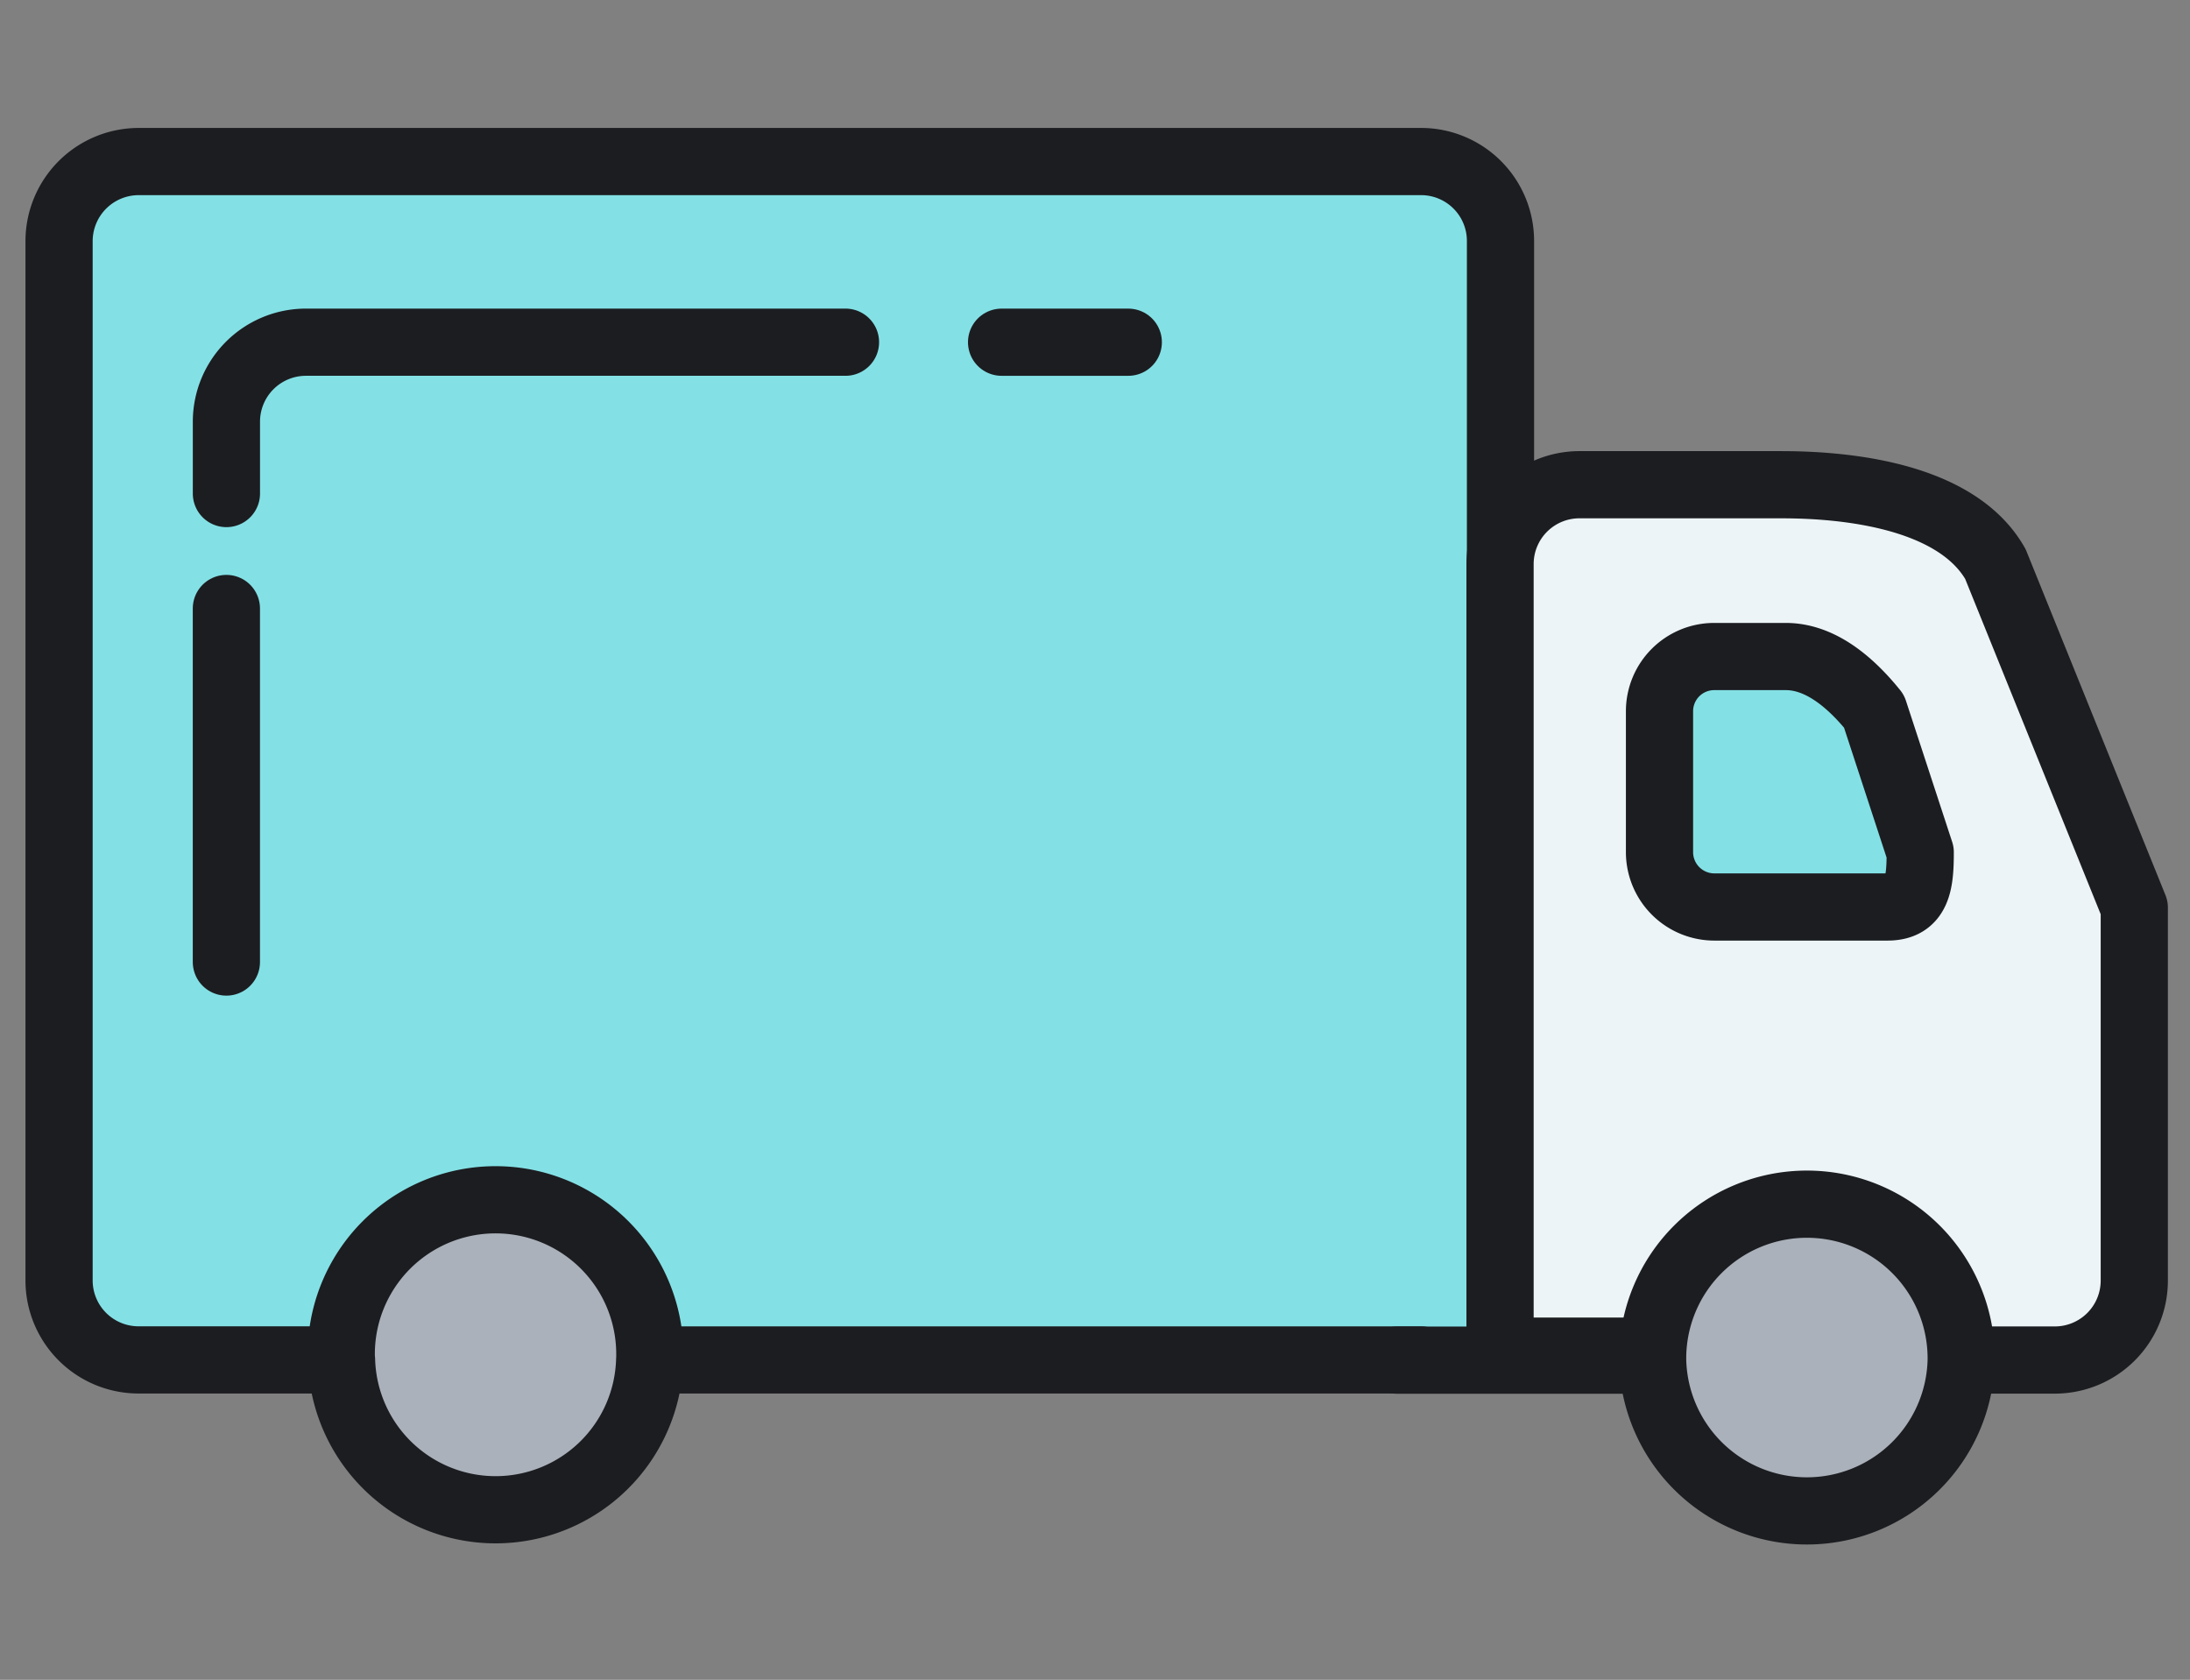 <svg xmlns="http://www.w3.org/2000/svg" width="130.357" height="100" viewBox="0 0 130.357 100"><rect x="0" y="0" width="130.357" height="100" fill="#808080" stroke="none"/><defs><style>.a,.c{fill:none;}.b{fill:#83e1e5;}.b,.c,.d,.e{stroke:#1c1d21;stroke-linecap:round;stroke-linejoin:round;stroke-width:4px;}.d{fill:#ecf4f7;}.e{fill:#aab1ba;}</style></defs><g transform="translate(-895 -1513)"><rect class="a" width="130.357" height="100" transform="translate(895 1513)"/><g transform="translate(898.516 1522.617)"><path class="b" d="M886.278,1132.388H874.193a4.732,4.732,0,0,1-4.728-4.728v-61.882a4.743,4.743,0,0,1,4.728-4.728h76.343a4.727,4.727,0,0,1,4.728,4.728v66.317" transform="translate(-869.465 -1061.05)"/><line class="c" x1="45.922" transform="translate(35.15 71.34)"/><line class="c" x1="15.225" transform="translate(79.631 71.352)"/><path class="d" d="M1019.06,1144.149h-9.082V1097.29a4.725,4.725,0,0,1,4.728-4.72h11.947c2.6,0,10.254.228,12.809,4.72l8.268,20.459v22.2a4.73,4.73,0,0,1-4.72,4.728h-5.575" transform="translate(-924.205 -1073.332)"/><path class="b" d="M1039.1,1124.227H1028.79a3.267,3.267,0,0,1-3.263-3.255v-8.4a3.256,3.256,0,0,1,3.263-3.255h4.256c1.807,0,3.573,1.18,5.249,3.255l2.751,8.4C1041.046,1122.762,1040.9,1124.227,1039.1,1124.227Z" transform="translate(-930.263 -1079.851)"/><line class="c" x2="7.542" transform="translate(56.102 10.755)"/><path class="c" d="M885.779,1087.678v-4.289a4.734,4.734,0,0,1,4.72-4.72h32.129" transform="translate(-875.818 -1067.915)"/><line class="c" y1="21.047" transform="translate(9.959 26.606)"/><path class="e" d="M915.348,1171.635c0,.081,0,.163-.008.252a9.175,9.175,0,0,1-18.343,0,1.356,1.356,0,0,1-.016-.252,9.184,9.184,0,1,1,18.367,0Z" transform="translate(-880.184 -1100.55)"/><path class="e" d="M1043.225,1171.754v.2a9.186,9.186,0,0,1-18.367,0v-.2a9.184,9.184,0,0,1,18.367,0Z" transform="translate(-930.003 -1100.599)"/></g></g></svg>